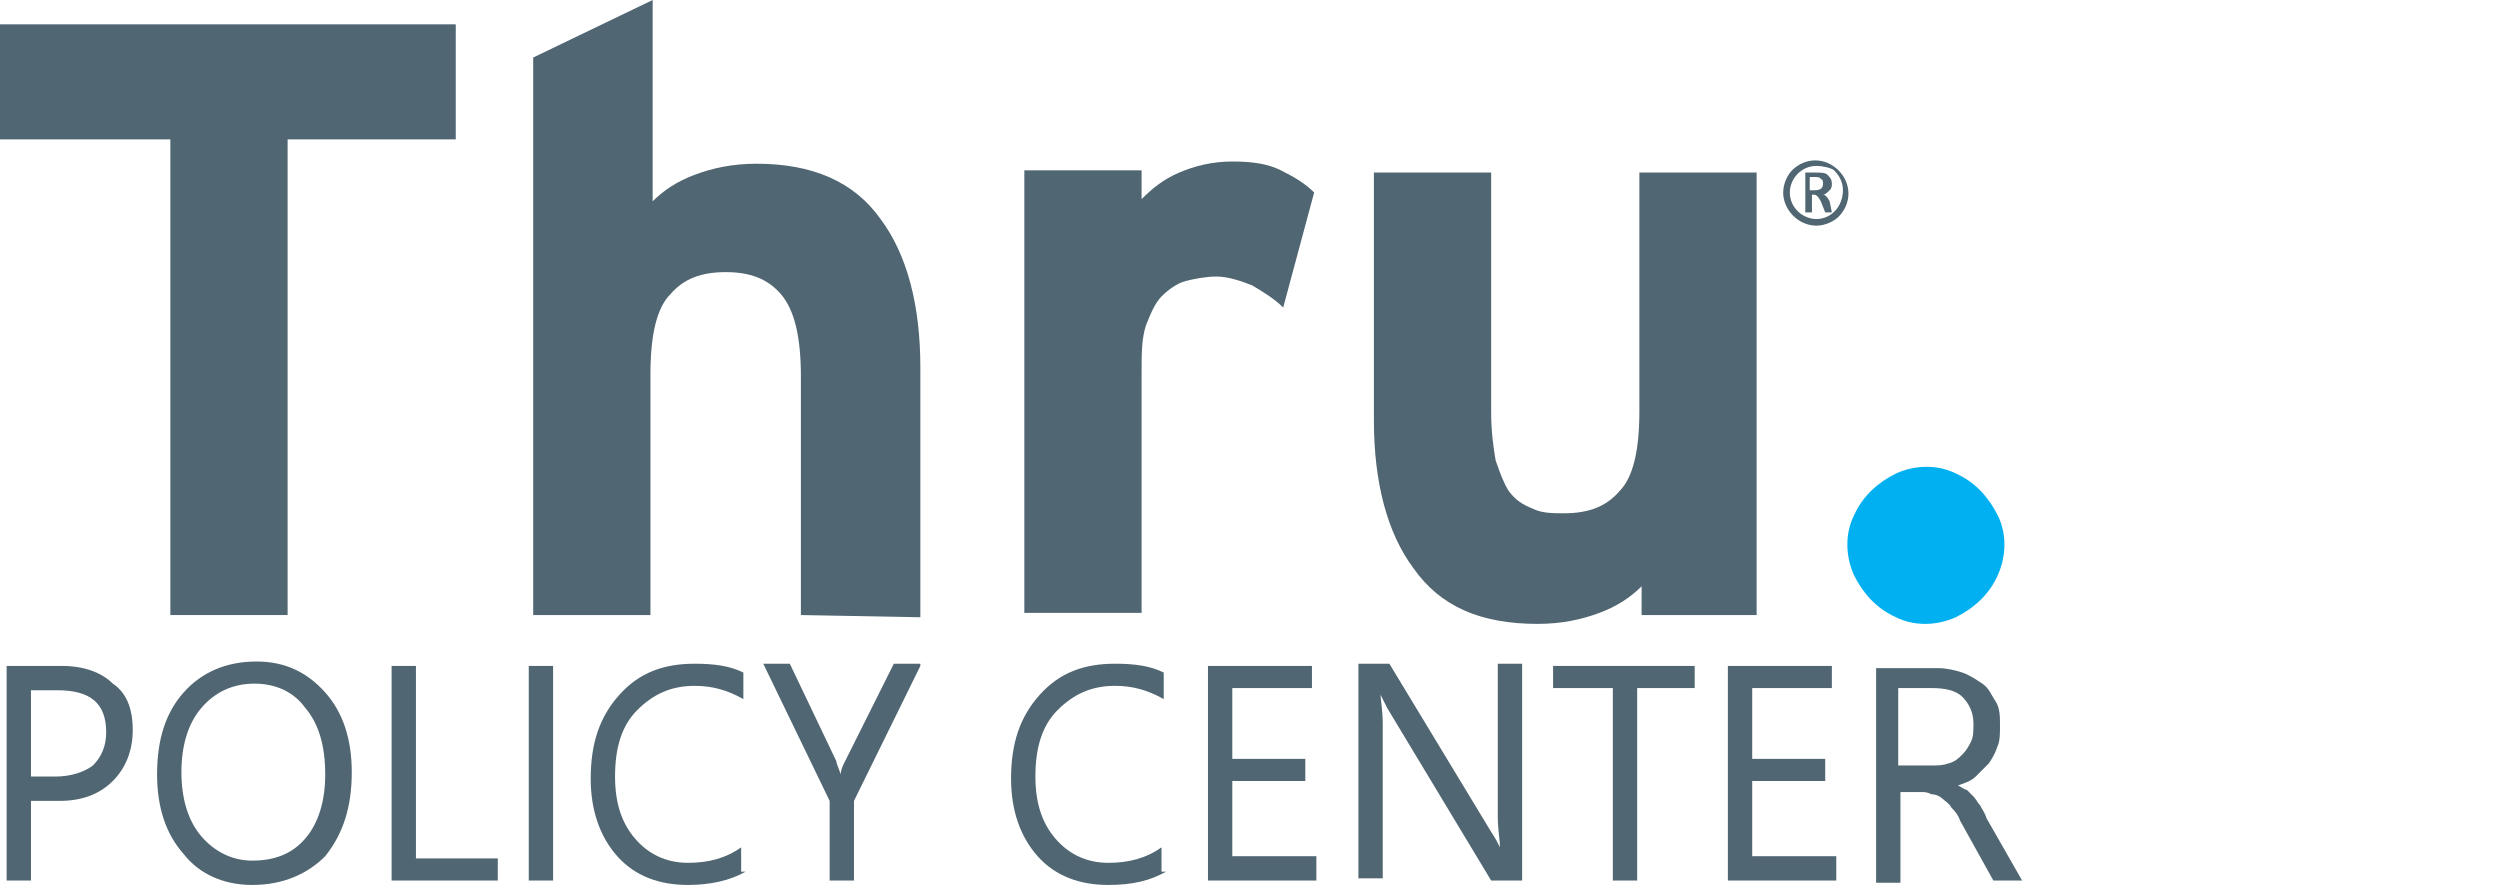 <?xml version="1.0" encoding="utf-8"?>
<!-- Generator: Adobe Illustrator 28.1.0, SVG Export Plug-In . SVG Version: 6.00 Build 0)  -->
<svg version="1.1" id="Layer_1" xmlns="http://www.w3.org/2000/svg" xmlns:xlink="http://www.w3.org/1999/xlink" x="0px" y="0px"
	 viewBox="0 0 113 40" style="enable-background:new 0 0 113 40;" xml:space="preserve">
<style type="text/css">
	.st0{clip-path:url(#SVGID_00000051380287734072582590000008231828497714871220_);}
	.st1{fill:#506672;}
	.st2{clip-path:url(#SVGID_00000165217224109061607990000015226471585434228379_);}
	.st3{fill:#00B0F0;}
</style>
<g id="Layer_2_00000045601139098471087190000001542026782613314720_">
	<g id="layer_1-2">
		<g id="Gray_Logo_w_reg">
			<g>
				<g>
					<defs>
						<rect id="SVGID_1_" width="90.6" height="28.2"/>
					</defs>
					<clipPath id="SVGID_00000098900770548304770920000002919000161476568215_">
						<use xlink:href="#SVGID_1_"  style="overflow:visible;"/>
					</clipPath>
					<g style="clip-path:url(#SVGID_00000098900770548304770920000002919000161476568215_);">
						<polygon class="st1" points="0,1.1 0,6.3 7.7,6.3 7.7,27.8 13,27.8 13,6.3 20.6,6.3 20.6,1.1 						"/>
						<g>
							<g>
								<defs>
									<rect id="SVGID_00000181052919503048804060000007337398329988341418_" width="90.6" height="28.2"/>
								</defs>
								<clipPath id="SVGID_00000125595782958269755260000006838272765259041418_">
									<use xlink:href="#SVGID_00000181052919503048804060000007337398329988341418_"  style="overflow:visible;"/>
								</clipPath>
								<g style="clip-path:url(#SVGID_00000125595782958269755260000006838272765259041418_);">
									<path class="st1" d="M36.2,27.8V17c0-1.8-0.3-3-0.9-3.7c-0.6-0.7-1.4-1-2.5-1c-1.1,0-1.9,0.3-2.5,1
										c-0.6,0.6-0.9,1.8-0.9,3.6v10.9h-5.3V2.6L29.5,0v9.1c0.5-0.5,1.1-0.9,1.9-1.2c0.8-0.3,1.7-0.5,2.8-0.5
										c2.5,0,4.4,0.8,5.6,2.5c1.2,1.6,1.8,3.9,1.8,6.7v11.3L36.2,27.8z"/>
									<path class="st1" d="M58,13.9c-0.4-0.4-0.9-0.7-1.4-1c-0.5-0.2-1.1-0.4-1.6-0.4s-1,0.1-1.4,0.2c-0.4,0.1-0.8,0.4-1.1,0.7
										s-0.5,0.8-0.7,1.3c-0.2,0.6-0.2,1.3-0.2,2.1v10.9h-5.3v-20h5.3V9c0.5-0.5,1-0.9,1.7-1.2s1.5-0.5,2.4-0.5s1.6,0.1,2.2,0.4
										c0.6,0.3,1.1,0.6,1.5,1L58,13.9z"/>
									<path class="st1" d="M74.2,27.8v-1.3c-0.5,0.5-1.1,0.9-1.9,1.2c-0.8,0.3-1.7,0.5-2.8,0.5c-2.6,0-4.4-0.8-5.6-2.5
										c-1.2-1.6-1.8-3.9-1.8-6.7V7.8h5.3v10.8c0,0.9,0.1,1.6,0.2,2.2c0.2,0.6,0.4,1.1,0.6,1.4c0.3,0.4,0.6,0.6,1.1,0.8
										c0.4,0.2,0.9,0.2,1.4,0.2c1.1,0,1.9-0.3,2.5-1c0.6-0.6,0.9-1.8,0.9-3.6V7.8h5.3v20H74.2z"/>
									<path class="st3" d="M90.3,26c-0.4,0.9-1.1,1.5-1.9,1.9c-0.9,0.4-1.9,0.4-2.7,0c-0.9-0.4-1.5-1.1-1.9-1.9
										c-0.4-0.9-0.4-1.9,0-2.7c0.4-0.9,1.1-1.5,1.9-1.9c0.9-0.4,1.9-0.4,2.7,0c0.9,0.4,1.5,1.1,1.9,1.9
										C90.7,24.1,90.7,25.1,90.3,26"/>
									<path class="st1" d="M82.1,10.2c-0.8,0-1.5-0.7-1.5-1.5c0-0.4,0.2-0.8,0.4-1c0.6-0.6,1.5-0.6,2.1,0s0.6,1.5,0,2.1
										C82.9,10,82.5,10.2,82.1,10.2 M82.1,7.5c-0.7,0-1.2,0.6-1.2,1.2c0,0.7,0.6,1.2,1.2,1.2l0,0c0.7,0,1.2-0.6,1.2-1.3
										c0-0.3-0.1-0.6-0.4-0.9C82.8,7.6,82.4,7.5,82.1,7.5 M82.8,9.6h-0.3l-0.2-0.5c-0.1-0.2-0.2-0.3-0.3-0.3h-0.1v0.8h-0.3V7.8
										h0.5c0.2,0,0.4,0,0.5,0.1s0.2,0.2,0.2,0.4c0,0.1,0,0.2-0.1,0.3s-0.2,0.2-0.3,0.2l0,0c0.1,0,0.2,0.1,0.3,0.3L82.8,9.6z
										 M81.8,8v0.6H82c0.3,0,0.4-0.1,0.4-0.3c0-0.1,0-0.2-0.1-0.2C82.3,8,82.1,8,82,8H81.8z"/>
								</g>
							</g>
						</g>
					</g>
				</g>
			</g>
		</g>
	</g>
</g>
<g>
	<path class="st1" d="M1.4,36.1v3.7H0.3v-9.7h2.5c1,0,1.8,0.3,2.3,0.8C5.7,31.3,6,32,6,33c0,0.9-0.3,1.7-0.9,2.3
		c-0.6,0.6-1.4,0.9-2.4,0.9H1.4z M1.4,31.1v4h1.1c0.7,0,1.3-0.2,1.7-0.5c0.4-0.4,0.6-0.9,0.6-1.5c0-1.3-0.7-1.9-2.2-1.9H1.4z"/>
	<path class="st1" d="M11.4,40c-1.3,0-2.4-0.5-3.1-1.4c-0.8-0.9-1.2-2.1-1.2-3.6c0-1.6,0.4-2.8,1.2-3.7c0.8-0.9,1.9-1.4,3.3-1.4
		c1.3,0,2.3,0.5,3.1,1.4s1.2,2.1,1.2,3.6c0,1.6-0.4,2.8-1.2,3.8C13.9,39.5,12.8,40,11.4,40z M11.5,30.9c-1,0-1.8,0.4-2.4,1.1
		c-0.6,0.7-0.9,1.7-0.9,2.9c0,1.2,0.3,2.2,0.9,2.9c0.6,0.7,1.4,1.1,2.3,1.1c1,0,1.8-0.3,2.4-1s0.9-1.7,0.9-2.9c0-1.3-0.3-2.3-0.9-3
		C13.3,31.3,12.5,30.9,11.5,30.9z"/>
	<path class="st1" d="M22.5,39.8h-4.8v-9.7h1.1v8.7h3.7V39.8z"/>
	<path class="st1" d="M25,39.8h-1.1v-9.7H25V39.8z"/>
	<path class="st1" d="M33.7,39.4C33,39.8,32.1,40,31.1,40c-1.3,0-2.4-0.4-3.2-1.3s-1.2-2.1-1.2-3.5c0-1.6,0.4-2.8,1.3-3.8
		c0.9-1,2-1.4,3.4-1.4c0.9,0,1.6,0.1,2.2,0.4v1.2c-0.7-0.4-1.4-0.6-2.2-0.6c-1.1,0-1.9,0.4-2.6,1.1s-1,1.7-1,3
		c0,1.2,0.3,2.1,0.9,2.8s1.4,1.1,2.4,1.1c0.9,0,1.7-0.2,2.4-0.7V39.4z"/>
	<path class="st1" d="M41.6,30.1l-3,6.1v3.6h-1.1v-3.6l-3-6.2h1.2l2.1,4.4c0,0.1,0.1,0.3,0.2,0.6h0c0-0.2,0.1-0.4,0.2-0.6l2.2-4.4
		H41.6z"/>
	<path class="st1" d="M52.7,39.4c-0.7,0.4-1.5,0.6-2.6,0.6c-1.3,0-2.4-0.4-3.2-1.3s-1.2-2.1-1.2-3.5c0-1.6,0.4-2.8,1.3-3.8
		c0.9-1,2-1.4,3.4-1.4c0.9,0,1.6,0.1,2.2,0.4v1.2c-0.7-0.4-1.4-0.6-2.2-0.6c-1.1,0-1.9,0.4-2.6,1.1s-1,1.7-1,3
		c0,1.2,0.3,2.1,0.9,2.8s1.4,1.1,2.4,1.1c0.9,0,1.7-0.2,2.4-0.7V39.4z"/>
	<path class="st1" d="M59.5,39.8h-4.9v-9.7h4.7v1h-3.6v3.2H59v1h-3.3v3.4h3.8V39.8z"/>
	<path class="st1" d="M68.7,39.8h-1.3L62.7,32c-0.1-0.2-0.2-0.4-0.3-0.6h0c0,0.2,0.1,0.7,0.1,1.3v7h-1.1v-9.7h1.4l4.6,7.6
		c0.2,0.3,0.3,0.5,0.4,0.7h0c0-0.3-0.1-0.8-0.1-1.4v-6.9h1.1V39.8z"/>
	<path class="st1" d="M76.6,31.1H74v8.7h-1.1v-8.7h-2.7v-1h6.4V31.1z"/>
	<path class="st1" d="M83,39.8h-4.9v-9.7h4.7v1h-3.6v3.2h3.3v1h-3.3v3.4H83V39.8z"/>
	<path class="st1" d="M91.4,39.8h-1.3l-1.5-2.7c-0.1-0.3-0.3-0.5-0.4-0.6c-0.1-0.2-0.3-0.3-0.4-0.4c-0.1-0.1-0.3-0.2-0.5-0.2
		c-0.2-0.1-0.3-0.1-0.5-0.1h-0.9v4.1h-1.1v-9.7h2.8c0.4,0,0.8,0.1,1.1,0.2c0.3,0.1,0.6,0.3,0.9,0.5s0.4,0.5,0.6,0.8s0.2,0.7,0.2,1.1
		c0,0.3,0,0.7-0.1,0.9c-0.1,0.3-0.2,0.5-0.4,0.8c-0.2,0.2-0.4,0.4-0.6,0.6s-0.5,0.3-0.8,0.4v0c0.2,0.1,0.3,0.2,0.4,0.2
		c0.1,0.1,0.2,0.2,0.3,0.3c0.1,0.1,0.2,0.3,0.3,0.4c0.1,0.2,0.2,0.3,0.3,0.6L91.4,39.8z M85.8,31.1v3.5h1.5c0.3,0,0.5,0,0.8-0.1
		s0.4-0.2,0.6-0.4c0.2-0.2,0.3-0.4,0.4-0.6s0.1-0.5,0.1-0.8c0-0.5-0.2-0.9-0.5-1.2c-0.3-0.3-0.8-0.4-1.4-0.4H85.8z"/>
</g>
</svg>
